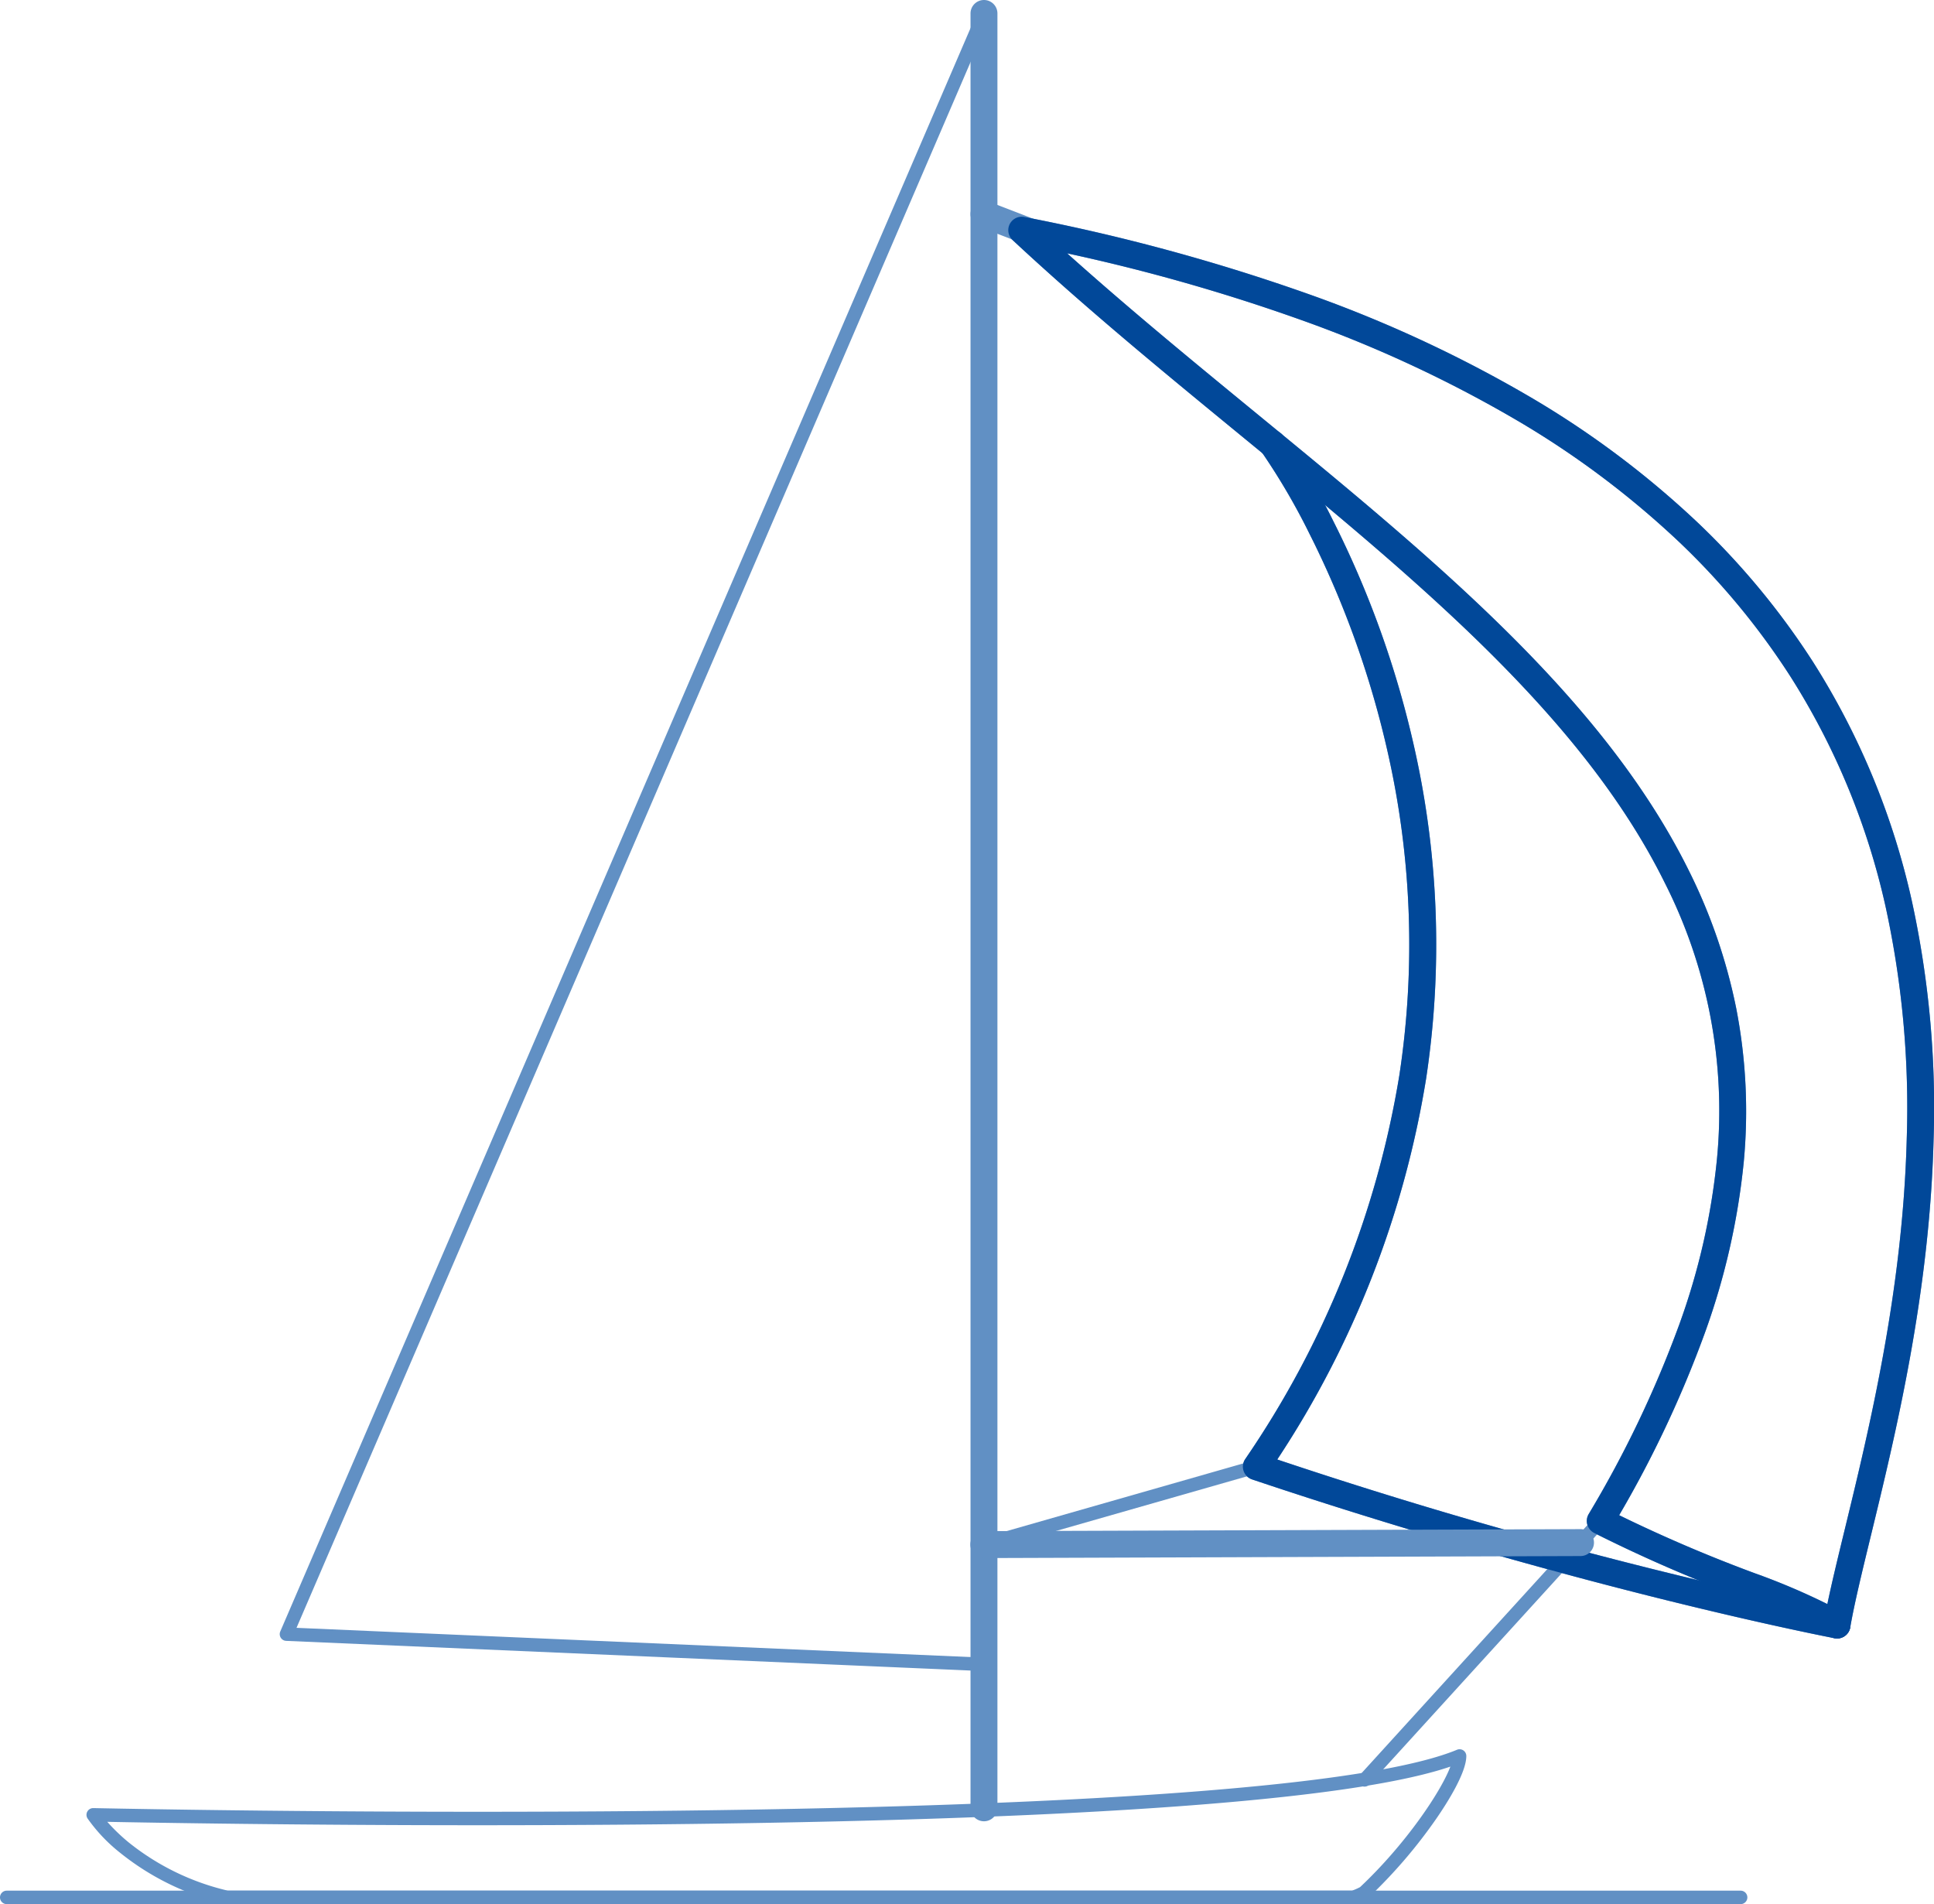<?xml version="1.0" encoding="UTF-8"?> <svg xmlns="http://www.w3.org/2000/svg" width="143.733" height="141.5" viewBox="0 0 143.733 141.5"><g id="Gruppe_1071" data-name="Gruppe 1071" transform="translate(0.243 0.358)"><path id="Pfad_1292" data-name="Pfad 1292" d="M157.98,4.147a.5.5,0,0,1,.5.5l.168,122.26a.5.5,0,0,1-.522.5l-51.836-2.247a.5.5,0,0,1-.438-.7L157.521,4.449A.5.5,0,0,1,157.98,4.147Zm-.332,122.238-.164-119.32L107.058,124.191Z" transform="translate(-85.264 -3.581)" fill="#6190c4"></path><g id="Gruppe_1071-2" data-name="Gruppe 1071" transform="translate(0.257 0.642)"><g id="Gruppe_1073" data-name="Gruppe 1073"><path id="Linie_36" data-name="Linie 36" d="M0,134.343a1,1,0,0,1-1-1V0A1,1,0,0,1,0-1,1,1,0,0,1,1,0V133.343A1,1,0,0,1,0,134.343Z" transform="translate(72.628)" fill="#6190c4"></path><path id="Pfad_1293" data-name="Pfad 1293" d="M383.1,83.084a1,1,0,0,1,.194.019,145.559,145.559,0,0,1,21.276,5.786,96.254,96.254,0,0,1,16.5,7.7,68.816,68.816,0,0,1,12.274,9.233,56.318,56.318,0,0,1,8.572,10.365,55.58,55.58,0,0,1,7.324,17.708,72,72,0,0,1,1.623,17.79c-.3,11.5-2.826,21.87-4.667,29.441-.655,2.694-1.221,5.02-1.526,6.78a1,1,0,0,1-1.511.68,36.47,36.47,0,0,0-6.259-2.806,109.38,109.38,0,0,1-11.26-4.885,1,1,0,0,1-.411-1.4,82.2,82.2,0,0,0,6.723-14.061,50.565,50.565,0,0,0,2.809-12.3,37.467,37.467,0,0,0-3.874-20.551c-6.156-12.442-18.518-22.586-31.606-33.325-5.619-4.611-11.43-9.379-16.867-14.444a1,1,0,0,1,.681-1.732Zm59.869,103.094c.327-1.578.781-3.442,1.287-5.524,1.82-7.484,4.312-17.733,4.611-29.021a70.008,70.008,0,0,0-1.574-17.294,53.587,53.587,0,0,0-7.059-17.074,54.317,54.317,0,0,0-8.268-10,66.817,66.817,0,0,0-11.917-8.962,94.256,94.256,0,0,0-16.16-7.538,138.764,138.764,0,0,0-17.419-4.962c4.6,4.124,9.409,8.07,14.084,11.906,13.259,10.88,25.783,21.157,32.13,33.984a41.022,41.022,0,0,1,3.511,10.214,40.107,40.107,0,0,1,.562,11.4,52.56,52.56,0,0,1-2.917,12.788,82.861,82.861,0,0,1-6.345,13.48,109.072,109.072,0,0,0,10.12,4.328A49.671,49.671,0,0,1,442.967,186.178Z" transform="translate(-307.661 -67.977)" fill="#6190c4"></path><path id="Pfad_1294" data-name="Pfad 1294" d="M514.568,253.2a1,1,0,0,1-.189-.018c-.047-.009-4.814-.924-12.5-2.828-7.083-1.756-18.174-4.738-30.787-8.974a1,1,0,0,1-.513-1.5,70.605,70.605,0,0,0,11.462-28.536,64.565,64.565,0,0,0-.828-23.835,70.6,70.6,0,0,0-5.851-16.4A48.861,48.861,0,0,0,471.785,165a1,1,0,0,1,1.614-1.181,49.562,49.562,0,0,1,3.715,6.312,72.619,72.619,0,0,1,6.037,16.862,66.569,66.569,0,0,1,.879,24.6A72.124,72.124,0,0,1,472.966,239.9a367.933,367.933,0,0,0,41.789,11.323,1,1,0,0,1-.186,1.982Z" transform="translate(-378.542 -132.442)" fill="#6190c4"></path><path id="Linie_37" data-name="Linie 37" d="M0,19.742a.5.5,0,0,1-.337-.13.5.5,0,0,1-.033-.706L17.153-.337A.5.5,0,0,1,17.86-.37a.5.5,0,0,1,.033.706L.37,19.579A.5.5,0,0,1,0,19.742Z" transform="translate(100.907 112.026)" fill="#6190c4"></path><path id="Linie_38" data-name="Linie 38" d="M0,6.293a.5.5,0,0,1-.48-.363.5.5,0,0,1,.343-.618L20.119-.481a.5.5,0,0,1,.618.343.5.5,0,0,1-.343.618L.137,6.274A.5.5,0,0,1,0,6.293Z" transform="translate(72.617 107.991)" fill="#6190c4"></path><path id="Linie_39" data-name="Linie 39" transform="translate(76.023 16.224)" fill="#6190c4"></path><path id="Linie_40" data-name="Linie 40" d="M3.395,2.308a1,1,0,0,1-.359-.067L-.359.933A1,1,0,0,1-.933-.359,1,1,0,0,1,.359-.933L3.754.374a1,1,0,0,1-.36,1.933Z" transform="translate(72.628 14.916)" fill="#6190c4"></path><path id="Linie_41" data-name="Linie 41" d="M128.862.5H0A.5.5,0,0,1-.5,0,.5.5,0,0,1,0-.5H128.862a.5.5,0,0,1,.5.5A.5.5,0,0,1,128.862.5Z" transform="translate(0 140)" fill="#6190c4"></path><path id="Pfad_1295" data-name="Pfad 1295" d="M127.2,669.395H43.511a.5.5,0,0,1-.118-.014,19.483,19.483,0,0,1-7.853-3.818,12.2,12.2,0,0,1-2.4-2.535.5.5,0,0,1,.433-.769c.123,0,12.525.273,28.511.273,16.864,0,31.306-.289,42.925-.857,15.687-.768,25.75-2.03,29.909-3.751a.5.5,0,0,1,.691.46c.005,1.231-1.388,3.439-2.219,4.645a37.6,37.6,0,0,1-5.041,5.875.5.5,0,0,1-.093.069,5.64,5.64,0,0,1-.892.394A.5.5,0,0,1,127.2,669.395Zm-83.627-1h83.54a4.682,4.682,0,0,0,.6-.264c3.36-3.156,6-7.068,6.711-8.955-10.537,3.589-44.92,4.356-72.338,4.356-13.318,0-24.151-.187-27.478-.252a13.829,13.829,0,0,0,1.606,1.542A18.485,18.485,0,0,0,43.571,668.395Z" transform="translate(-27.134 -528.895)" fill="#6190c4"></path><path id="Pfad_1296" data-name="Pfad 1296" d="M383.1,83.084a1,1,0,0,1,.194.019,145.559,145.559,0,0,1,21.276,5.786,96.254,96.254,0,0,1,16.5,7.7,68.816,68.816,0,0,1,12.274,9.233,56.318,56.318,0,0,1,8.572,10.365,55.58,55.58,0,0,1,7.324,17.708,72,72,0,0,1,1.623,17.79c-.3,11.5-2.826,21.87-4.667,29.441-.655,2.694-1.221,5.02-1.526,6.78a1,1,0,0,1-1.511.68,36.47,36.47,0,0,0-6.259-2.806,109.38,109.38,0,0,1-11.26-4.885,1,1,0,0,1-.411-1.4,82.2,82.2,0,0,0,6.723-14.061,50.565,50.565,0,0,0,2.809-12.3,37.467,37.467,0,0,0-3.874-20.551c-6.156-12.442-18.518-22.586-31.606-33.325-5.619-4.611-11.43-9.379-16.867-14.444a1,1,0,0,1,.681-1.732Zm59.869,103.094c.327-1.578.781-3.442,1.287-5.524,1.82-7.484,4.312-17.733,4.611-29.021a70.008,70.008,0,0,0-1.574-17.294,53.587,53.587,0,0,0-7.059-17.074,54.317,54.317,0,0,0-8.268-10,66.817,66.817,0,0,0-11.917-8.962,94.256,94.256,0,0,0-16.16-7.538,138.764,138.764,0,0,0-17.419-4.962c4.6,4.124,9.409,8.07,14.084,11.906,13.259,10.88,25.783,21.157,32.13,33.984a41.022,41.022,0,0,1,3.511,10.214,40.107,40.107,0,0,1,.562,11.4,52.56,52.56,0,0,1-2.917,12.788,82.861,82.861,0,0,1-6.345,13.48,109.072,109.072,0,0,0,10.12,4.328A49.671,49.671,0,0,1,442.967,186.178Z" transform="translate(-307.661 -67.977)" fill="#014899"></path><path id="Pfad_1297" data-name="Pfad 1297" d="M514.568,253.2a1,1,0,0,1-.189-.018c-.047-.009-4.814-.924-12.5-2.828-7.083-1.756-18.174-4.738-30.787-8.974a1,1,0,0,1-.513-1.5,70.605,70.605,0,0,0,11.462-28.536,64.565,64.565,0,0,0-.828-23.835,70.6,70.6,0,0,0-5.851-16.4A48.861,48.861,0,0,0,471.785,165a1,1,0,0,1,1.614-1.181,49.562,49.562,0,0,1,3.715,6.312,72.619,72.619,0,0,1,6.037,16.862,66.569,66.569,0,0,1,.879,24.6A72.124,72.124,0,0,1,472.966,239.9a367.933,367.933,0,0,0,41.789,11.323,1,1,0,0,1-.186,1.982Z" transform="translate(-378.542 -132.442)" fill="#014899"></path><path id="Linie_42" data-name="Linie 42" d="M0,1.15a1,1,0,0,1-1-1,1,1,0,0,1,1-1L44.346-1a1,1,0,0,1,1,1,1,1,0,0,1-1,1L0,1.15Z" transform="translate(72.617 113.634)" fill="#6190c4"></path></g></g></g></svg> 